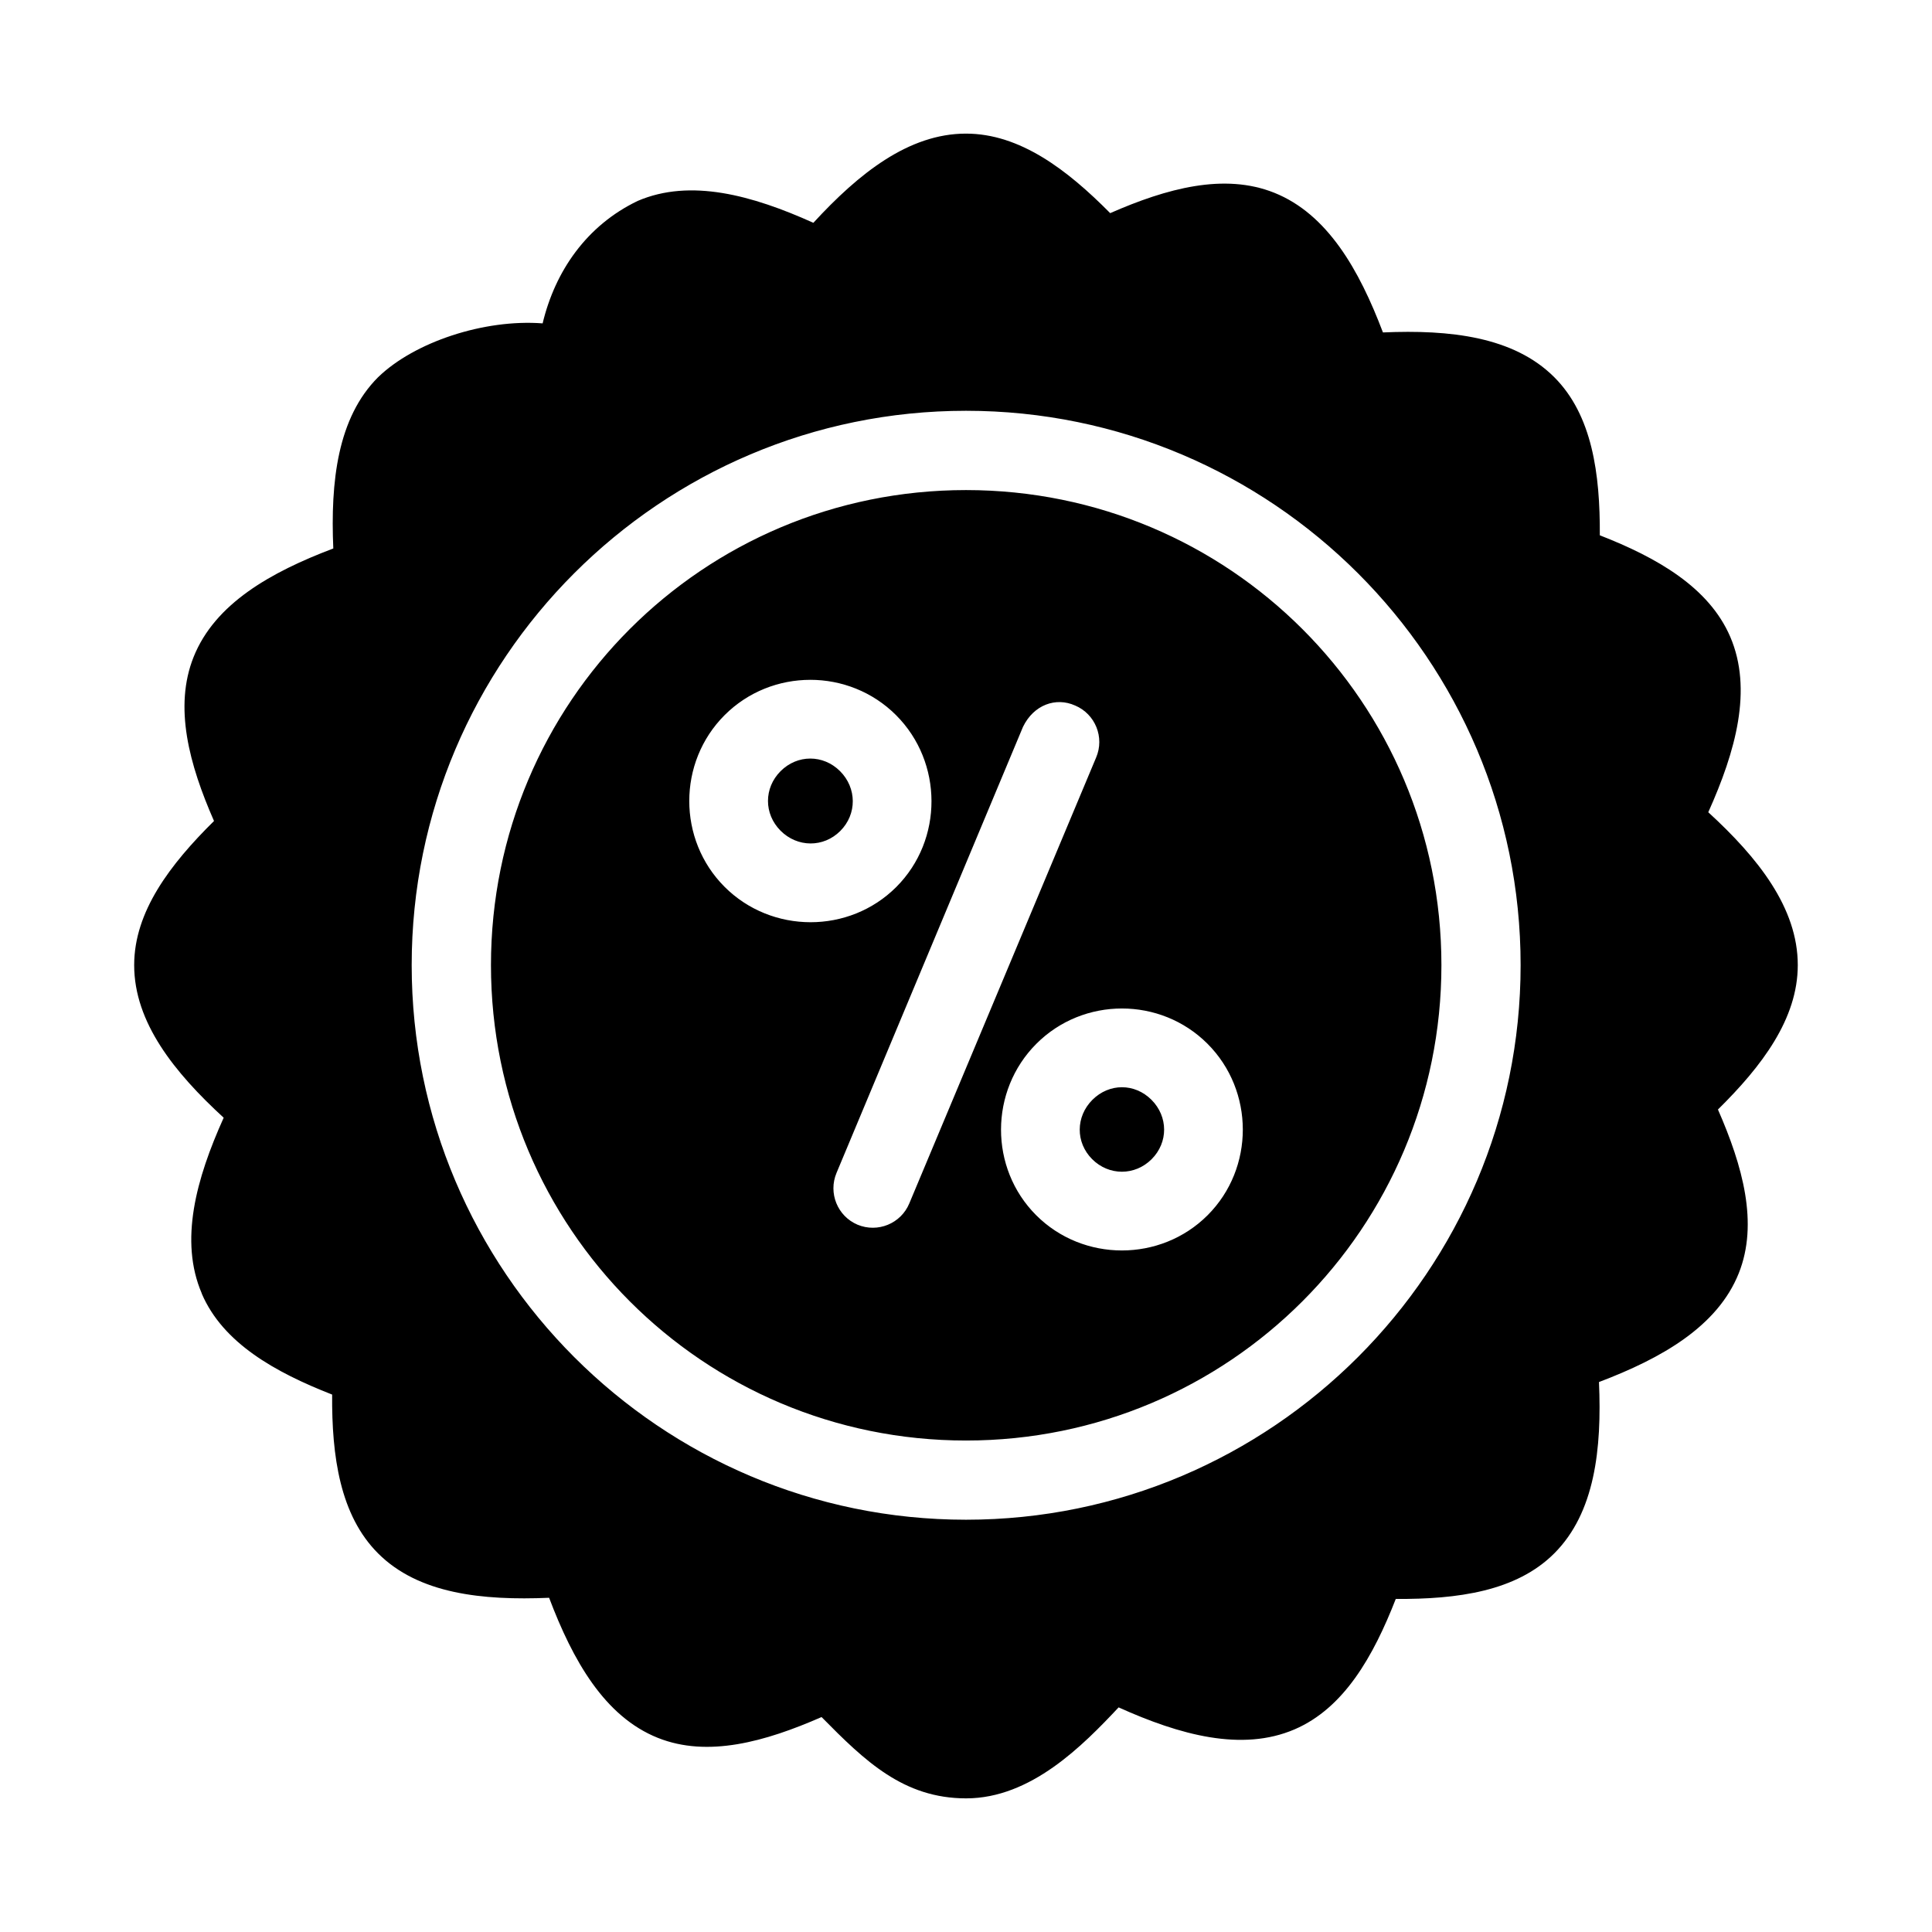 <?xml version="1.0" encoding="UTF-8"?>
<!-- Uploaded to: SVG Repo, www.svgrepo.com, Generator: SVG Repo Mixer Tools -->
<svg fill="#000000" width="800px" height="800px" version="1.1" viewBox="144 144 512 512" xmlns="http://www.w3.org/2000/svg">
 <path d="m400 179.41c-15.188-0.004-28.449 10.574-40.449 23.637-16.211-7.305-32.574-11.801-46.555-5.801-13.523 6.492-21.875 18.578-25.195 32.453-15.496-1.184-33.98 4.941-43.602 14.266-10.754 10.754-12.641 27.633-11.871 45.387-16.637 6.297-31.375 14.633-37.023 28.762-5.289 13.25-1.172 28.465 5.41 43.461-11.598 11.465-21.16 23.977-21.156 38.191-0.004 15.188 10.652 28.445 23.719 40.445-7.305 16.211-11.801 32.598-5.801 46.574v0.062c5.621 13.059 19.352 20.785 34.543 26.73-0.121 16.367 2.09 32.008 12.176 42.086 10.738 10.734 27.609 12.52 45.324 11.766 6.297 16.645 14.688 31.477 28.824 37.125 13.227 5.277 28.406 1.039 43.379-5.516 11.48 11.645 21.699 21.547 38.316 21.547 17.195 0 30.953-14.043 40.406-24.109 16.215 7.309 32.656 11.824 46.637 5.82 13.09-5.633 20.867-19.324 26.812-34.562 16.344 0.105 31.938-2 42.004-12.074 10.754-10.758 12.625-27.645 11.848-45.406 16.613-6.297 31.402-14.707 37.043-28.824 5.277-13.227 1.039-28.43-5.516-43.398 11.645-11.48 21.16-24.027 21.156-38.273 0.004-15.219-10.602-28.492-23.719-40.508 7.273-16.184 11.812-32.539 5.82-46.496-5.633-13.09-19.32-20.953-34.562-26.895 0.09-16.297-2.023-31.859-12.074-41.902-10.75-10.746-27.637-12.637-45.402-11.859-6.297-16.613-14.707-31.383-28.82-37.023-13.25-5.289-28.465-1.172-43.461 5.41-11.465-11.594-24-21.074-38.211-21.074zm0 73.453c81.031 0 146.98 65.871 146.98 146.9s-65.953 146.98-146.98 146.98-146.9-65.953-146.9-146.98 65.871-146.9 146.9-146.9zm0 21.012c-69.688 0-125.89 56.203-125.89 125.89s56.203 125.99 125.89 125.99 125.99-56.309 125.99-125.99c0-69.688-56.309-125.89-125.99-125.89zm-41.266 50.285c8.246 0 16.5 3.129 22.734 9.367 12.473 12.48 12.535 33.047 0.062 45.531-12.473 12.48-33.039 12.441-45.512-0.039-12.473-12.48-12.473-33.008 0-45.488 6.234-6.242 14.469-9.367 22.715-9.367zm70.172 6.805c5.359 2.258 7.859 8.449 5.574 13.797l-49.508 118.16c-2.227 5.348-8.367 7.859-13.715 5.637-5.316-2.258-7.805-8.387-5.574-13.715l49.422-118.22c2.852-5.887 8.758-7.926 13.797-5.656zm-70.172 14.062c-2.828 0-5.644 1.113-7.871 3.34-4.453 4.457-4.453 11.328 0 15.785 4.453 4.457 11.371 4.519 15.824 0.062 4.453-4.457 4.391-11.391-0.062-15.848-2.227-2.227-5.062-3.34-7.891-3.34zm82.594 66.234c8.223 0 16.445 3.117 22.672 9.348 12.453 12.461 12.492 32.965 0.039 45.43-12.453 12.461-32.996 12.461-45.449 0-12.453-12.461-12.391-32.965 0.062-45.43 6.227-6.231 14.449-9.348 22.672-9.348zm0 20.867c-2.809 0-5.613 1.125-7.832 3.34-4.434 4.438-4.496 11.285-0.062 15.723s11.332 4.438 15.766 0c4.434-4.438 4.391-11.285-0.039-15.723-2.215-2.219-5.023-3.34-7.832-3.34z"/>
</svg>